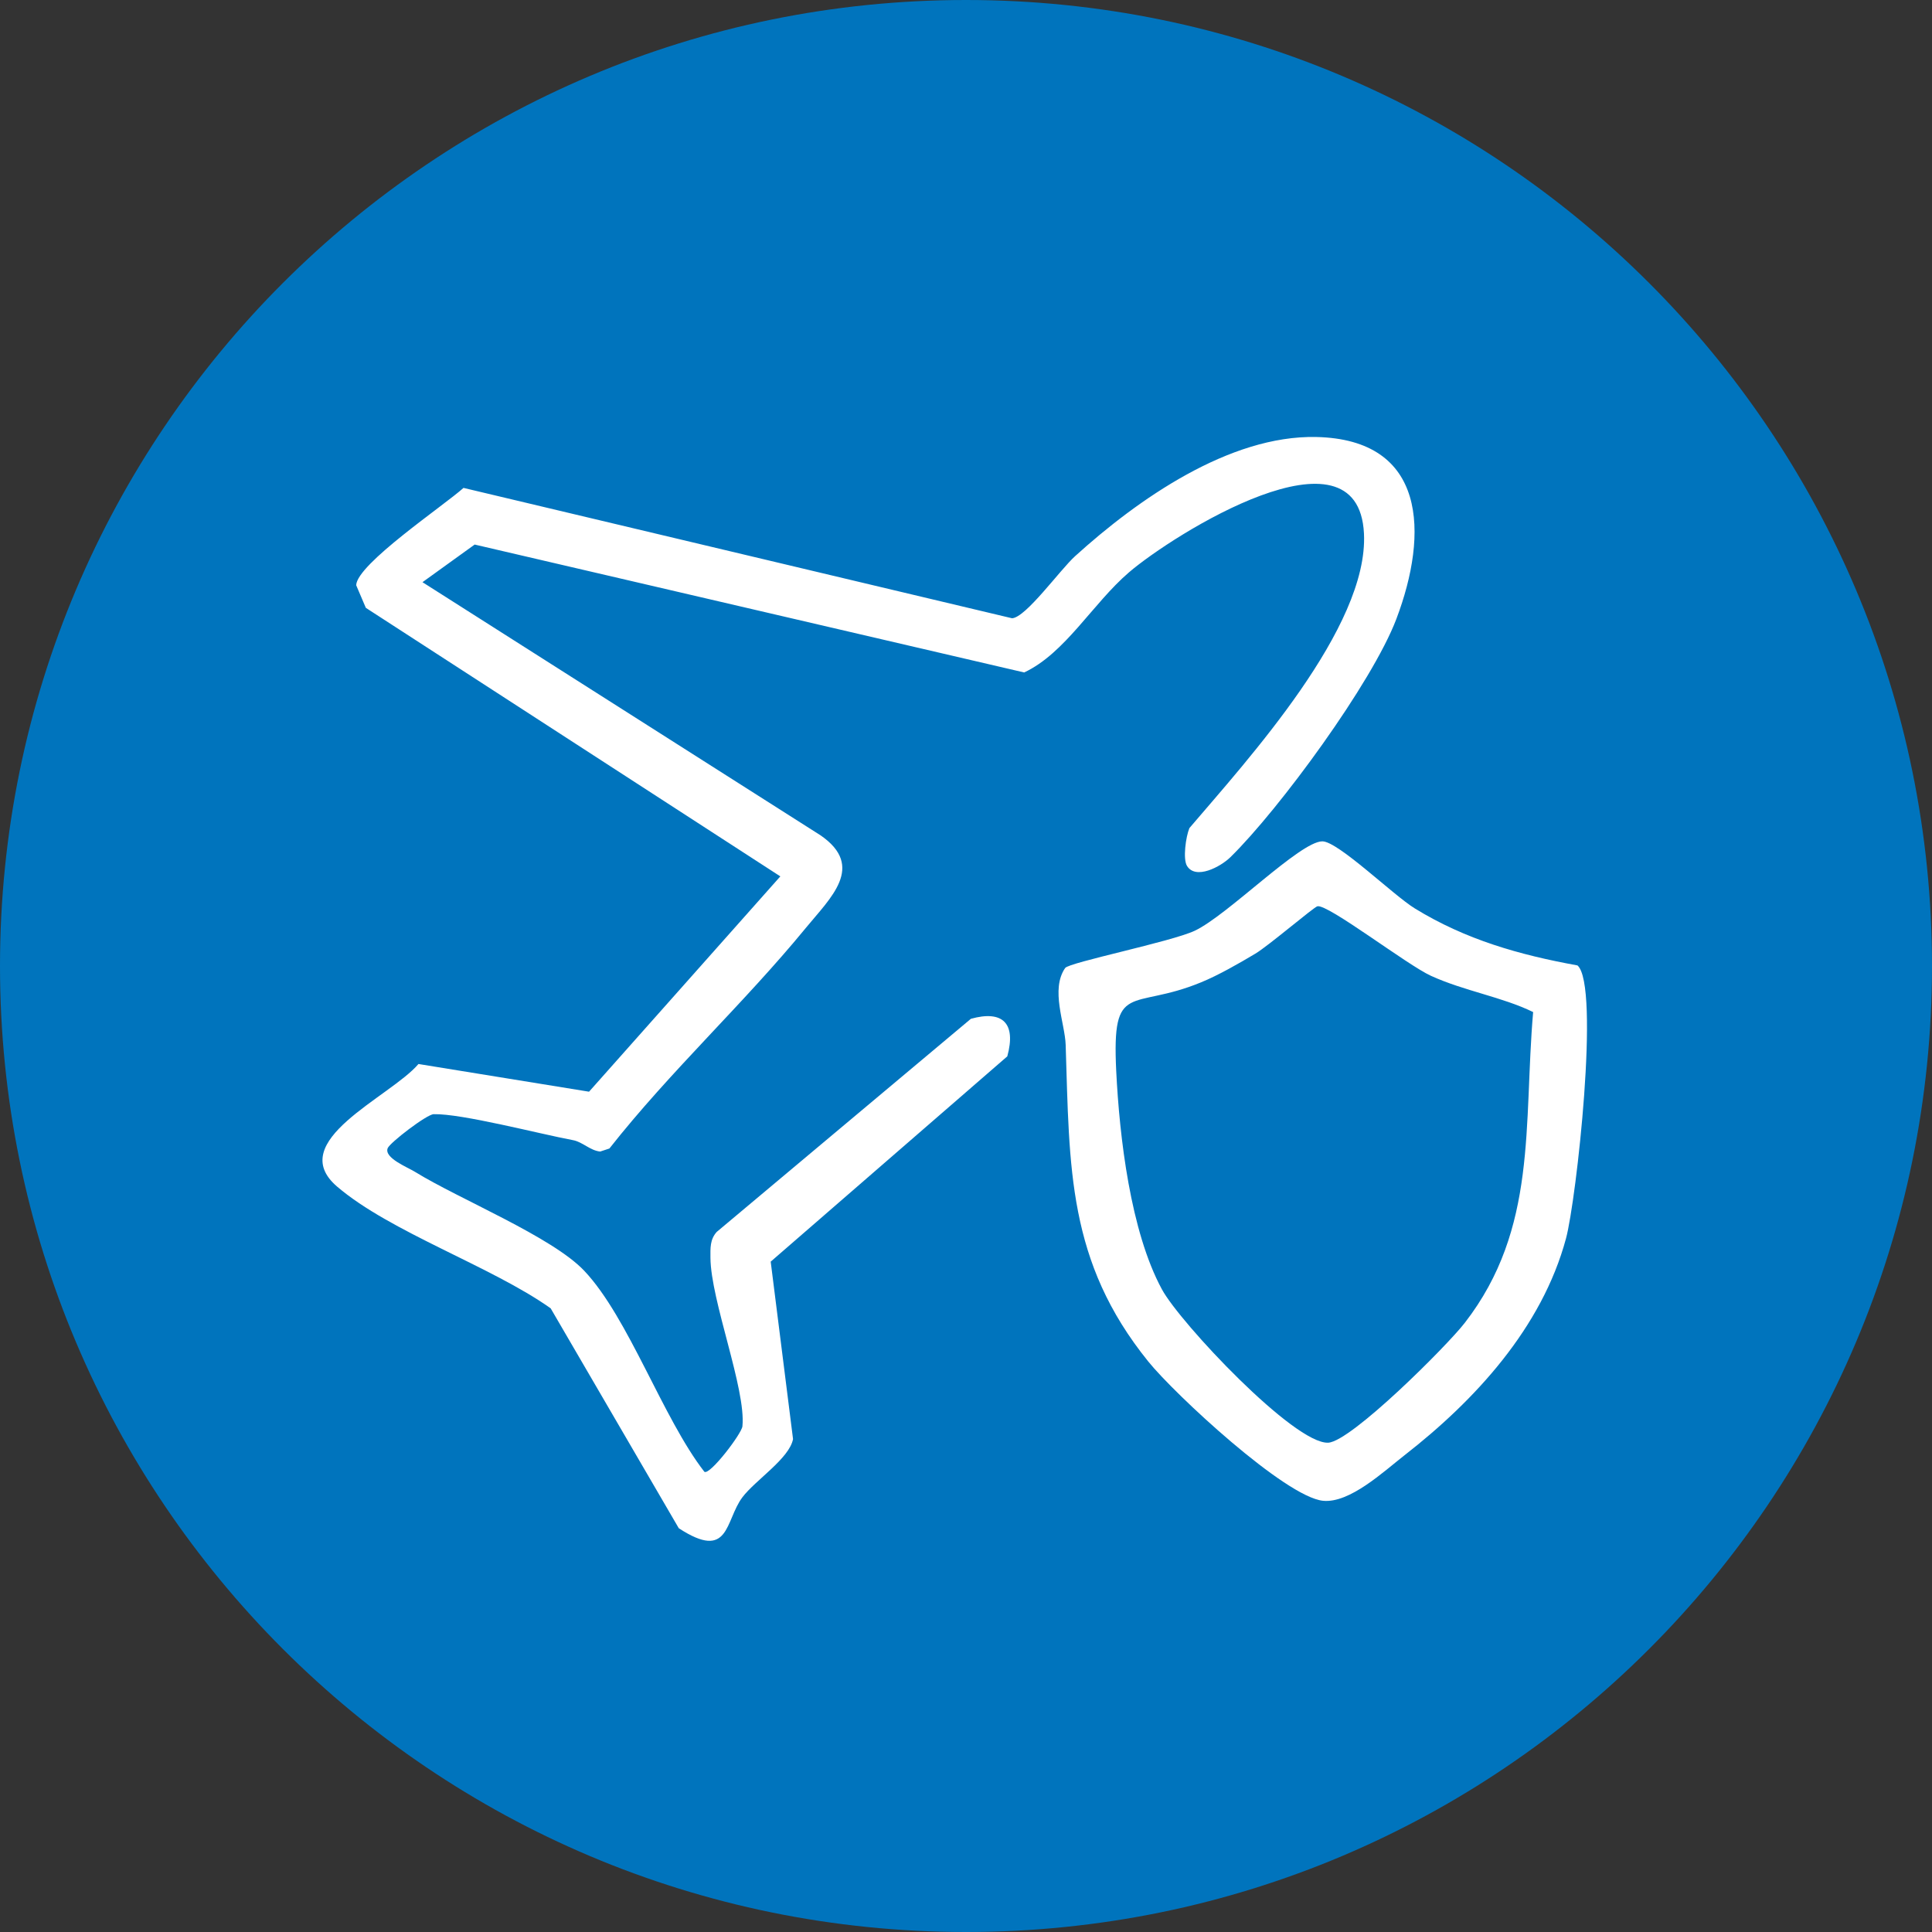 <svg width="80" height="80" viewBox="0 0 80 80" fill="none" xmlns="http://www.w3.org/2000/svg">
<rect x="0" y="0" width="80" height="80" fill="#333333" stroke="none"/>
<path d="M80 40C80 62.091 62.091 80 40 80C17.909 80 0 62.091 0 40C0 17.909 17.909 0 40 0C62.091 0 80 17.909 80 40Z" fill="#0074BD"/>
<g clip-path="url(#clip0_16055_2048)">
<path d="M49.151 35.855C48.975 35.568 49.101 34.648 49.251 34.289C51.665 31.455 56.674 25.979 56.479 22.091C56.24 17.318 48.573 22.134 46.748 23.7C45.24 24.995 44.108 27.049 42.409 27.845L19.655 22.549L17.494 24.107L33.986 34.595C35.84 35.882 34.39 37.177 33.363 38.429C30.787 41.569 27.753 44.358 25.234 47.557L24.853 47.683C24.436 47.643 24.123 47.283 23.724 47.211C22.321 46.948 19.114 46.106 17.956 46.136C17.67 46.144 16.141 47.316 16.052 47.546C15.897 47.951 16.887 48.337 17.186 48.525C19.02 49.657 22.862 51.212 24.194 52.622C26.03 54.566 27.44 58.72 29.166 60.943C29.387 61.104 30.71 59.369 30.742 59.061C30.897 57.522 29.431 53.856 29.418 52.081C29.416 51.689 29.394 51.325 29.678 51.011L40.203 42.186C41.516 41.821 42.086 42.366 41.71 43.741L31.913 52.242L32.838 59.589C32.685 60.396 31.275 61.289 30.739 62.002C30.012 62.973 30.224 64.66 28.107 63.281L22.802 54.175C20.349 52.435 16.162 51.019 13.961 49.136C11.76 47.254 16.151 45.436 17.328 44.058L24.391 45.205L32.312 36.289L15.148 25.169L14.749 24.233C14.773 23.359 18.397 20.922 19.193 20.203L41.907 25.601C42.48 25.571 43.885 23.603 44.518 23.029C47.113 20.675 50.906 18.02 54.496 18.095C59.074 18.192 59.164 22.08 57.821 25.628C56.823 28.264 52.975 33.506 50.953 35.49C50.541 35.895 49.511 36.442 49.151 35.855Z" fill="white"/>
<path d="M65.32 39.976C66.263 40.802 65.273 49.691 64.845 51.281C63.849 54.982 61.073 57.988 58.158 60.259C57.278 60.946 55.886 62.254 54.783 62.144C53.222 61.986 48.647 57.738 47.549 56.379C44.198 52.233 44.29 48.369 44.127 43.264C44.098 42.373 43.489 40.974 44.106 40.083C44.269 39.85 48.503 38.997 49.474 38.539C50.84 37.893 53.827 34.844 54.754 34.838C55.403 34.836 57.688 37.064 58.581 37.614C60.687 38.909 62.914 39.539 65.318 39.976H65.32ZM54.549 37.528C54.394 37.568 52.529 39.161 51.983 39.488C51.31 39.89 50.449 40.384 49.734 40.676C46.845 41.869 46.036 40.558 46.22 44.342C46.354 47.074 46.809 50.989 48.114 53.392C48.868 54.781 53.596 59.806 54.998 59.739C55.946 59.693 59.92 55.727 60.656 54.773C63.679 50.868 63.08 46.573 63.484 41.907C62.195 41.279 60.64 41.038 59.256 40.408C58.273 39.963 54.969 37.415 54.549 37.528Z" fill="white"/>
</g>
<defs>
<clipPath id="clip0_16055_2048">
<rect width="52.381" height="45.714" fill="white" transform="translate(13.333 18.095)"/>
</clipPath>
</defs>
</svg>
